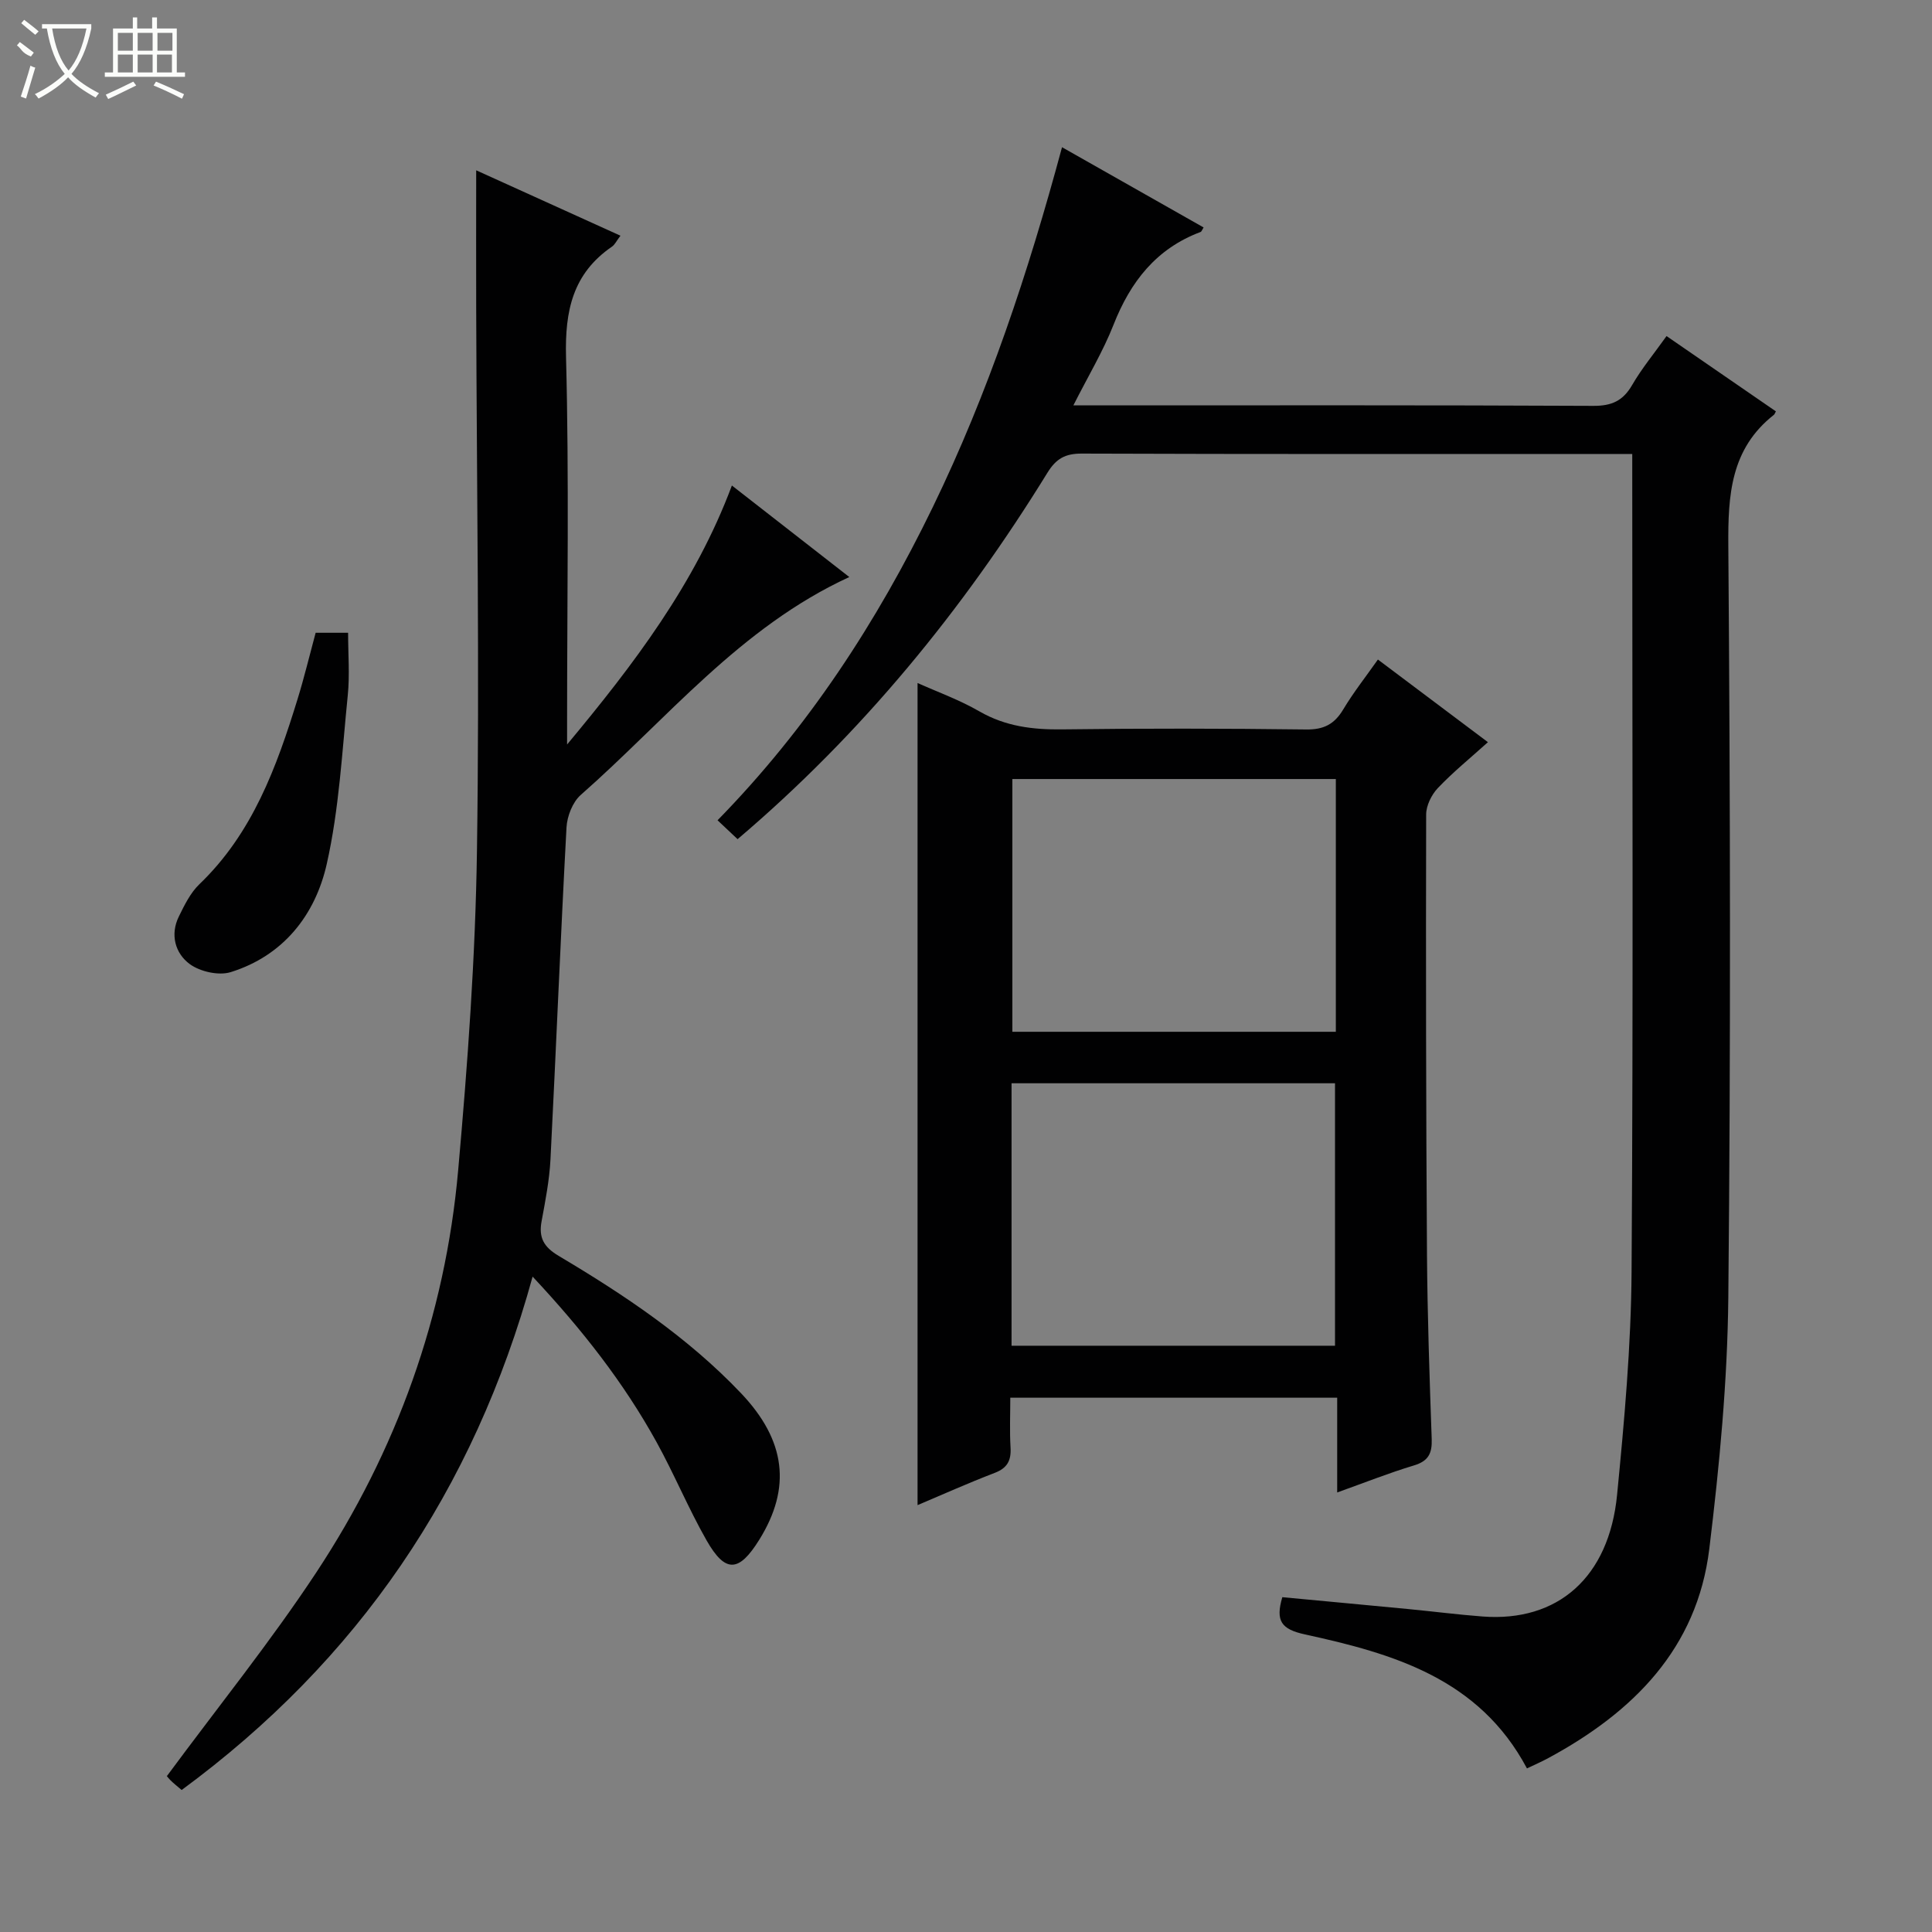<svg enable-background="new 0 0 400 400" viewBox="0 0 400 400" xmlns="http://www.w3.org/2000/svg"><rect x="0" y="0" width="400" height="400" fill="#808080" stroke="none"/><g fill="#010102"><path d="m316.14 366.13c-9.92-18.65-27.74-23.77-45.96-27.74-4.94-1.08-6.13-2.81-4.69-7.71 8.68.82 17.39 1.62 26.1 2.46 5.12.49 10.23 1.15 15.37 1.54 15.55 1.18 26.17-8.09 27.84-25.19 1.5-15.37 2.9-30.83 3-46.26.36-55 .14-110 .14-165 0-1.15 0-2.3 0-4.24-1.83 0-3.41 0-4.99 0-36.33 0-72.67.05-109-.08-3.41-.01-5.3 1.05-7.1 3.98-17.5 28.38-38.36 53.95-64.14 75.85-1.34-1.27-2.6-2.45-4.15-3.91 18.76-19.17 33.03-41.07 44.56-64.83 11.49-23.66 19.75-48.49 26.76-74.52 10.06 5.7 19.66 11.14 29.31 16.61-.31.49-.41.86-.63.94-9.18 3.44-14.52 10.31-18.02 19.22-2.16 5.49-5.25 10.62-8.31 16.68h5.64c34 0 68-.07 102 .1 3.81.02 6.15-1.03 8.05-4.32 1.98-3.42 4.54-6.51 7.12-10.13 7.71 5.31 15.18 10.46 22.64 15.59-.24.44-.29.62-.41.71-8.96 7.05-9.52 16.58-9.44 27.15.4 51.83.51 103.67 0 155.49-.17 17.41-1.83 34.87-3.94 52.17-2.52 20.64-15.76 33.8-33.29 43.28-1.33.73-2.7 1.32-4.46 2.16z"/><path d="m285.28 136.55c7.96 5.97 15.14 11.36 22.78 17.11-3.63 3.27-7.21 6.18-10.37 9.5-1.31 1.38-2.42 3.63-2.42 5.49-.07 30.3-.03 60.61.17 90.92.09 12.8.53 25.6.98 38.39.1 2.94-.68 4.54-3.67 5.44-5.21 1.57-10.28 3.59-15.9 5.6 0-6.73 0-12.99 0-19.62-22.59 0-44.79 0-67.68 0 0 3.42-.15 6.87.05 10.29.16 2.69-.64 4.27-3.29 5.28-5.56 2.13-11 4.58-15.96 6.67 0-56.66 0-113.34 0-170.21 3.98 1.79 8.6 3.45 12.8 5.87 5.43 3.13 11.09 3.81 17.2 3.73 16.82-.22 33.64-.19 50.46.02 3.63.05 5.83-1.08 7.66-4.13 2.11-3.53 4.69-6.79 7.19-10.35zm-75.85 142.07h66.97c0-18.34 0-36.37 0-54.34-22.53 0-44.63 0-66.97 0zm67.14-117.33c-22.7 0-44.8 0-66.97 0v52.33h66.97c0-17.55 0-34.8 0-52.33z"/><path d="m110.27 264.31c-12.2 44.37-36.23 79.49-72.66 106.29-.85-.73-1.63-1.33-2.31-2.01-.57-.57-1.04-1.25-.74-.88 10.55-14.29 21.42-27.76 30.91-42.13 16.65-25.23 26.71-53.13 29.39-83.3 1.96-22 3.57-44.09 3.89-66.17.55-37.47-.05-74.97-.16-112.45-.03-9.3 0-18.6 0-28.4 9.56 4.33 19.51 8.85 29.87 13.54-.82 1.07-1.16 1.86-1.77 2.27-8.12 5.58-9.75 13.29-9.5 22.84.65 24.97.22 49.98.22 74.97v5.26c13.76-16.53 26.51-33.25 34.12-53.62 8.11 6.32 16.09 12.54 24.31 18.95-22.62 10.4-37.76 29.42-55.6 45.11-1.68 1.48-2.82 4.39-2.95 6.71-1.24 22.91-2.15 45.84-3.32 68.76-.22 4.29-1.06 8.56-1.84 12.8-.63 3.38.44 5.32 3.51 7.15 13.61 8.09 26.77 16.87 37.77 28.44 9.31 9.79 10.47 19.59 3.8 30.33-4.21 6.78-7.02 6.98-10.91.17-3.78-6.63-6.7-13.73-10.39-20.41-6.78-12.27-15.35-23.23-25.64-34.22z"/><path d="m65.35 131.01h6.72c0 4.43.36 8.74-.07 12.96-1.18 11.68-1.78 23.52-4.35 34.91-2.37 10.53-8.96 18.99-19.89 22.39-2.48.77-6.35-.1-8.49-1.68-2.99-2.21-4.1-6.08-2.23-9.86 1.16-2.36 2.39-4.89 4.24-6.66 11-10.55 15.98-24.23 20.31-38.27 1.37-4.43 2.45-8.94 3.76-13.79z"/></g><path d="m6.4 11.7c-2-.8-1.9-1.6-2.9-2.3l.6-.7c.9.7 1.9 1.4 2.9 2.2zm-2.1 8.3c.7-2.1 1.4-4.2 2-6.4.2.1.6.3 1 .4-.7 2.3-1.3 4.4-1.9 6.4zm3-12.8c-1.1-.9-2.1-1.7-2.9-2.4l.6-.7c1 .8 2 1.5 3 2.4zm1.4-1.3v-.9h10.2v.9c-.9 4.2-2.3 7.3-4.1 9.4 1.3 1.4 3.2 2.7 5.7 4-.2.2-.4.5-.7.9-2.5-1.4-4.4-2.7-5.7-4.2-1.4 1.5-3.5 3-6.1 4.4 0 0 0 0-.1-.1-.3-.4-.5-.7-.7-.8 2.7-1.3 4.7-2.8 6.2-4.2-1.8-2.2-3-5.3-3.7-9.4zm9.2 0h-7.1c.6 3.8 1.7 6.7 3.4 8.7 1.7-2 2.9-4.8 3.7-8.7z" fill="#fbfcfa"/><path d="m31.6 3.6h.9v2.3h4.1v9.1h1.7v.9h-16.6v-.9h1.7v-9.1h4.1v-2.3h.9v2.3h3.1v-2.3zm-4 13.3.6.8c-1.9.9-3.8 1.9-5.8 2.8-.2-.3-.3-.6-.5-.9 2-.9 3.9-1.8 5.7-2.7zm-3.2-10.1v3.7h3.1v-3.7zm0 4.5v3.7h3.1v-3.7zm4.1-4.5v3.7h3.1v-3.7zm0 4.5v3.7h3.1v-3.7zm9.1 9.1c-2.1-1.1-4.1-2-5.8-2.7l.5-.8c2.2.9 4.1 1.8 5.8 2.6l-.4.9zm-1.9-13.6h-3.1v3.7h3.1zm-3.2 4.5v3.7h3.1v-3.7z" fill="#fbfcfa"/></svg>